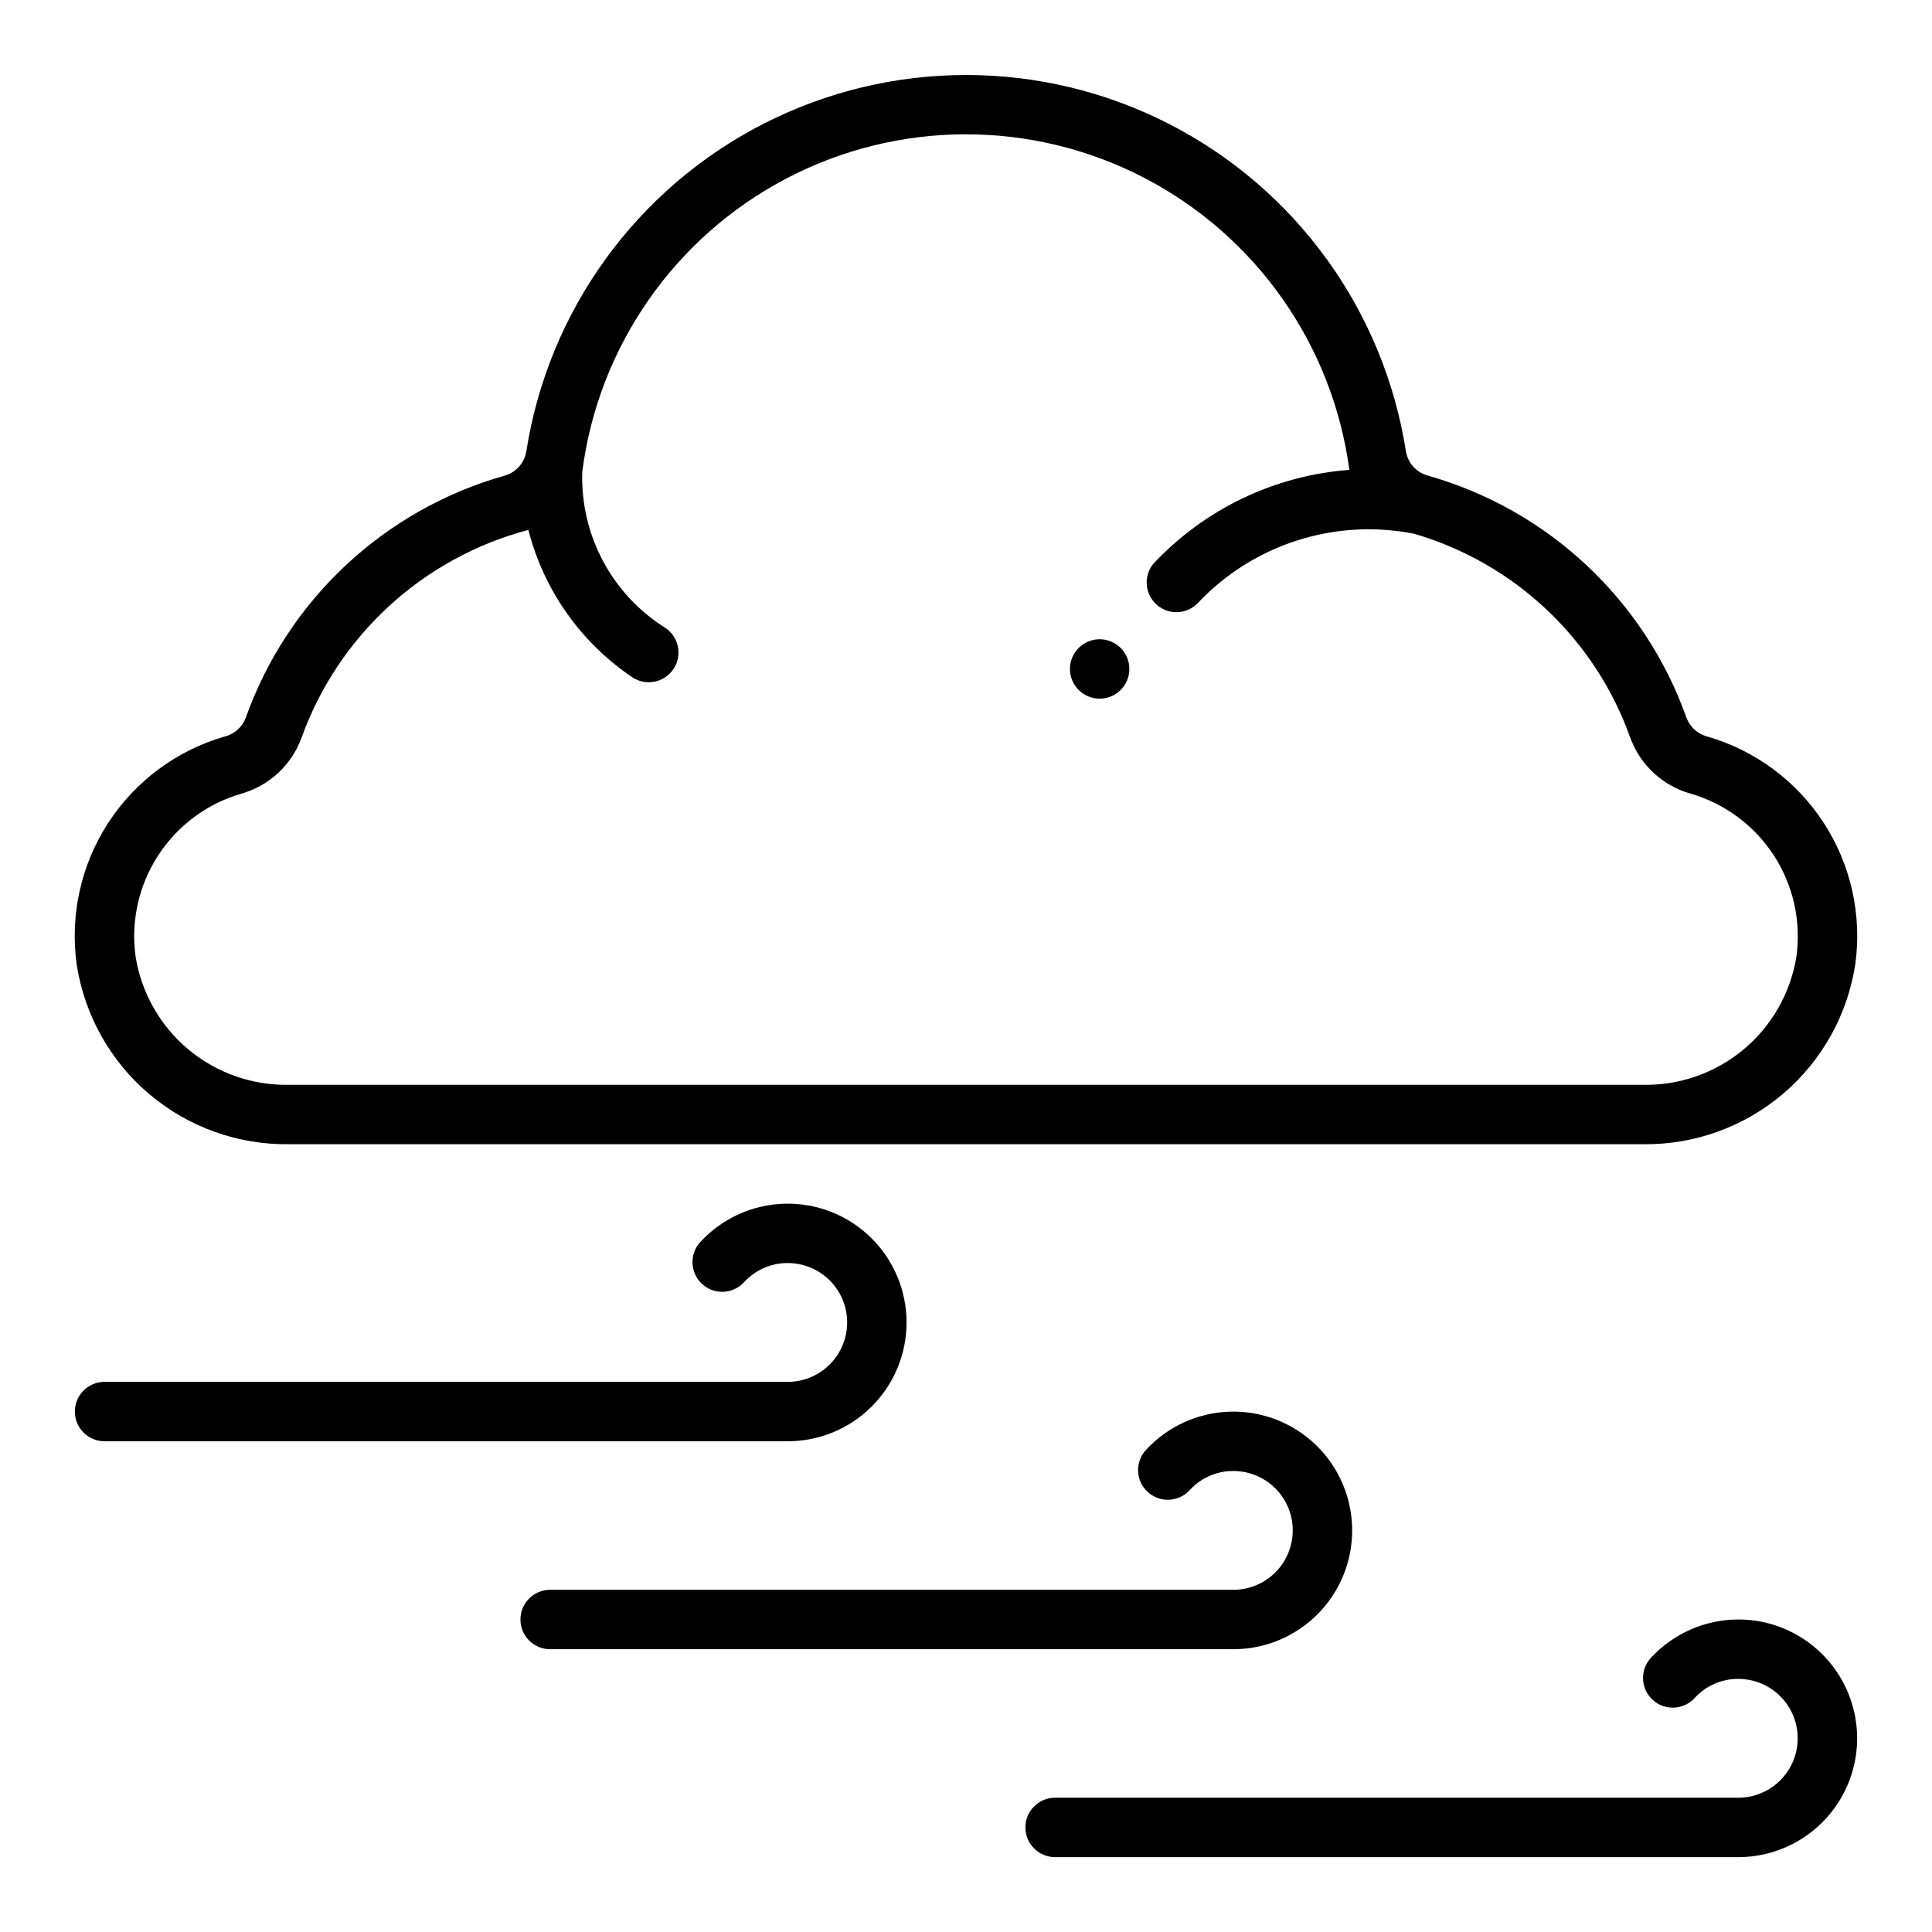 <?xml version="1.0" encoding="UTF-8"?>
<!-- Uploaded to: SVG Repo, www.svgrepo.com, Generator: SVG Repo Mixer Tools -->
<svg fill="#000000" width="800px" height="800px" version="1.1" viewBox="144 144 512 512" xmlns="http://www.w3.org/2000/svg">
 <g>
  <path d="m384.25 494.46c0-8.5-3.441-16.637-9.535-22.562-6.094-5.93-14.324-9.141-22.824-8.902-8.496 0.234-16.539 3.894-22.297 10.148-2.941 3.199-2.734 8.18 0.465 11.125 3.199 2.941 8.18 2.734 11.125-0.465 2.965-3.258 7.172-5.106 11.578-5.086 5.625 0 10.824 3 13.637 7.871s2.812 10.875 0 15.746c-2.812 4.871-8.012 7.871-13.637 7.871h-181.05c-4.348 0-7.875 3.523-7.875 7.871s3.527 7.871 7.875 7.871h181.05c8.352 0 16.359-3.316 22.266-9.223 5.906-5.902 9.223-13.914 9.223-22.266z"/>
  <path d="m502.34 549.57c-0.004-8.5-3.441-16.641-9.535-22.566-6.098-5.926-14.328-9.137-22.824-8.902-8.5 0.238-16.539 3.898-22.297 10.152-2.945 3.199-2.734 8.18 0.465 11.121 3.199 2.945 8.18 2.738 11.121-0.461 2.969-3.262 7.176-5.109 11.582-5.086 5.625 0 10.82 3 13.633 7.871 2.812 4.871 2.812 10.871 0 15.742s-8.008 7.875-13.633 7.875h-181.06c-4.348 0-7.871 3.523-7.871 7.871s3.523 7.871 7.871 7.871h181.06c8.352 0 16.359-3.316 22.266-9.223 5.902-5.906 9.223-13.914 9.223-22.266z"/>
  <path d="m604.67 573.18c-8.805 0.012-17.203 3.695-23.168 10.172-2.945 3.199-2.734 8.18 0.465 11.121 3.199 2.945 8.18 2.734 11.121-0.465 2.969-3.258 7.176-5.106 11.582-5.086 5.625 0 10.82 3.004 13.633 7.875 2.812 4.871 2.812 10.871 0 15.742-2.812 4.871-8.008 7.871-13.633 7.871h-181.06c-4.348 0-7.871 3.527-7.871 7.875 0 4.348 3.523 7.871 7.871 7.871h181.06c11.25 0 21.645-6.004 27.27-15.746 5.625-9.742 5.625-21.746 0-31.488-5.625-9.742-16.02-15.742-27.27-15.742z"/>
  <path d="m443.29 321.28c0 4.348-3.523 7.871-7.871 7.871s-7.871-3.523-7.871-7.871 3.523-7.871 7.871-7.871 7.871 3.523 7.871 7.871"/>
  <path d="m203.5 339.2c-12.695 3.676-23.641 11.805-30.836 22.891-7.195 11.086-10.156 24.395-8.344 37.488 2.055 13.406 8.891 25.621 19.25 34.379 10.355 8.762 23.535 13.473 37.098 13.27h358.65c13.562 0.203 26.742-4.512 37.102-13.27 10.359-8.762 17.195-20.977 19.246-34.387 1.812-13.094-1.152-26.398-8.344-37.484-7.195-11.086-18.141-19.211-30.836-22.887-2.516-0.645-4.566-2.461-5.512-4.883-11.098-31.316-36.715-55.301-68.699-64.312-2.938-0.84-5.141-3.285-5.676-6.297-5.816-37.379-29.203-69.703-62.891-86.914s-73.582-17.223-107.28-0.035c-33.695 17.188-57.105 49.496-62.949 86.871-0.504 3.055-2.723 5.547-5.699 6.406-31.977 9.023-57.59 33-68.699 64.316-0.961 2.426-3.043 4.234-5.582 4.848zm20.379 0.387h0.004c9.746-27.164 32.238-47.789 60.141-55.152 4.086 15.953 13.891 29.852 27.551 39.055 3.613 2.394 8.48 1.426 10.895-2.176 2.414-3.598 1.465-8.473-2.125-10.902-14.203-8.891-22.602-24.672-22.039-41.422 4.281-33.18 24.48-62.184 54.117-77.703 29.637-15.516 64.98-15.598 94.691-0.219 29.707 15.383 50.043 44.289 54.477 77.449-19.871 1.492-38.449 10.414-52.031 24.992-2.582 3.297-2.137 8.031 1.016 10.785s7.906 2.559 10.82-0.438c14.68-15.609 36.355-22.562 57.375-18.406 26.68 7.801 47.992 27.934 57.297 54.129 2.656 7.203 8.609 12.695 16.004 14.758 9.078 2.644 16.898 8.461 22.039 16.395 5.137 7.934 7.25 17.453 5.949 26.816-1.555 9.621-6.531 18.355-14.02 24.59-7.488 6.238-16.977 9.559-26.719 9.348h-358.65c-9.742 0.211-19.238-3.113-26.727-9.355-7.484-6.242-12.461-14.98-14.008-24.605-1.297-9.359 0.816-18.871 5.957-26.801 5.137-7.93 12.957-13.746 22.027-16.387 7.379-2.07 13.316-7.559 15.965-14.75z"/>
 </g>
</svg>
